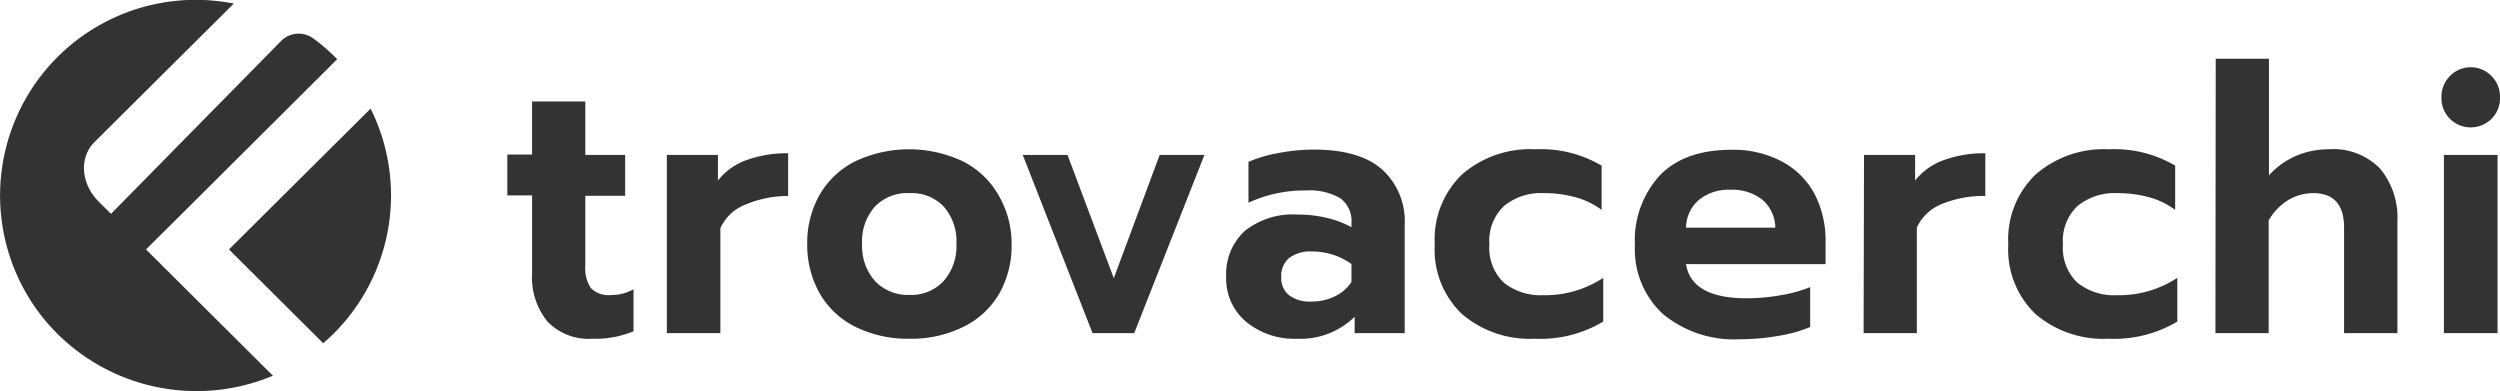 <svg xmlns="http://www.w3.org/2000/svg" viewBox="0 0 244.66 38.27">
  <g id="Ebene_2" data-name="Ebene 2">
    <g id="Ebene_1-2" data-name="Ebene 1">
      <g>
        <g>
          <path d="M53.57,31.46a6.86,6.86,0,0,1-1.5-4.71V19.12H49.65v-4h2.42V9.93h5.21v5.23h3.9v4h-3.9V26a3.53,3.53,0,0,0,.55,2.2,2.44,2.44,0,0,0,2,.67A4.37,4.37,0,0,0,62,28.31v4.11a9.74,9.74,0,0,1-4,.73A5.6,5.6,0,0,1,53.57,31.46Z" fill="#333"/>
          <path d="M65.26,15.16h5v2.51a6.17,6.17,0,0,1,2.79-2,11.56,11.56,0,0,1,4.08-.67v4.18A10.74,10.74,0,0,0,73,20a4.49,4.49,0,0,0-2.5,2.33V32.6H65.26Z" fill="#333"/>
          <path d="M83.74,32a8.27,8.27,0,0,1-3.49-3.23A9.57,9.57,0,0,1,79,23.88a9.47,9.47,0,0,1,1.22-4.83,8.3,8.3,0,0,1,3.49-3.27,12.36,12.36,0,0,1,10.5,0,8.27,8.27,0,0,1,3.48,3.27A9.38,9.38,0,0,1,99,23.88a9.47,9.47,0,0,1-1.23,4.89A8.22,8.22,0,0,1,94.25,32,11.4,11.4,0,0,1,89,33.15,11.56,11.56,0,0,1,83.74,32Zm8.61-4.5a5.17,5.17,0,0,0,1.25-3.62,5.15,5.15,0,0,0-1.23-3.65A4.34,4.34,0,0,0,89,18.9a4.41,4.41,0,0,0-3.39,1.33,5.11,5.11,0,0,0-1.24,3.65,5.13,5.13,0,0,0,1.26,3.62A4.39,4.39,0,0,0,89,28.86,4.31,4.31,0,0,0,92.35,27.5Z" fill="#333"/>
          <path d="M100.09,15.16h4.38L109,27.22l4.49-12.06h4.38L111,32.6h-4.08Z" fill="#333"/>
          <path d="M122,31.53A5.47,5.47,0,0,1,120,27.11a5.73,5.73,0,0,1,1.83-4.52A7.57,7.57,0,0,1,127.05,21a11.86,11.86,0,0,1,2.83.33,9.29,9.29,0,0,1,2.38.91v-.44a2.73,2.73,0,0,0-1.1-2.4,6,6,0,0,0-3.39-.76,13,13,0,0,0-5.59,1.2v-4a12.88,12.88,0,0,1,2.87-.85,18.19,18.19,0,0,1,3.52-.35q4.49,0,6.69,1.95A6.81,6.81,0,0,1,137.47,22V32.6h-4.9V31a7.57,7.57,0,0,1-5.66,2.15A7.39,7.39,0,0,1,122,31.53ZM130.64,29a4,4,0,0,0,1.62-1.41V25.84a6.6,6.6,0,0,0-3.87-1.23,3.45,3.45,0,0,0-2.22.63,2.28,2.28,0,0,0-.78,1.87,2.14,2.14,0,0,0,.76,1.78,3.33,3.33,0,0,0,2.18.62A5.16,5.16,0,0,0,130.64,29Z" fill="#333"/>
          <path d="M143.07,30.73a8.71,8.71,0,0,1-2.66-6.81,8.82,8.82,0,0,1,2.67-6.85,10.18,10.18,0,0,1,7.17-2.46,11.67,11.67,0,0,1,6.49,1.6v4.33a7.54,7.54,0,0,0-2.58-1.24,11.45,11.45,0,0,0-3.08-.4,5.73,5.73,0,0,0-3.87,1.24,4.67,4.67,0,0,0-1.45,3.78,4.68,4.68,0,0,0,1.43,3.76A5.77,5.77,0,0,0,151,28.89a10.34,10.34,0,0,0,5.9-1.7v4.28a12,12,0,0,1-6.73,1.68A10.21,10.21,0,0,1,143.07,30.73Z" fill="#333"/>
          <path d="M162.74,30.73A8.6,8.6,0,0,1,160,24a9.4,9.4,0,0,1,2.43-6.83q2.43-2.51,7-2.51a10.1,10.1,0,0,1,5,1.17A7.71,7.71,0,0,1,177.59,19a9.93,9.93,0,0,1,1.07,4.63v2.22H165c.37,2.23,2.34,3.34,5.93,3.34a18.67,18.67,0,0,0,3.28-.29,13.84,13.84,0,0,0,2.94-.8V32a13.37,13.37,0,0,1-3.11.87,22.08,22.08,0,0,1-3.8.33A10.92,10.92,0,0,1,162.74,30.73Zm11-8.45a3.68,3.68,0,0,0-1.24-2.71,4.73,4.73,0,0,0-3.14-1,4.64,4.64,0,0,0-3.11,1A3.68,3.68,0,0,0,165,22.28Z" fill="#333"/>
          <path d="M182.42,15.16h5v2.51a6.26,6.26,0,0,1,2.8-2,11.47,11.47,0,0,1,4.07-.67v4.18a10.66,10.66,0,0,0-4.19.76,4.51,4.51,0,0,0-2.51,2.33V32.6h-5.21Z" fill="#333"/>
          <path d="M199.2,30.73a8.74,8.74,0,0,1-2.66-6.81,8.79,8.79,0,0,1,2.68-6.85,10.16,10.16,0,0,1,7.16-2.46,11.67,11.67,0,0,1,6.49,1.6v4.33a7.58,7.58,0,0,0-2.57-1.24,11.58,11.58,0,0,0-3.09-.4,5.75,5.75,0,0,0-3.87,1.24,4.67,4.67,0,0,0-1.45,3.78,4.68,4.68,0,0,0,1.43,3.76,5.77,5.77,0,0,0,3.85,1.21,10.4,10.4,0,0,0,5.91-1.7v4.28a12.1,12.1,0,0,1-6.74,1.68A10.21,10.21,0,0,1,199.2,30.73Z" fill="#333"/>
          <path d="M216.84,5.75h5.21V17.16a7.66,7.66,0,0,1,2.66-1.91,8.05,8.05,0,0,1,3.17-.64,6.37,6.37,0,0,1,5.06,1.91,7.5,7.5,0,0,1,1.68,5.14V32.6H229.4V22.28q0-3.37-3-3.38a4.83,4.83,0,0,0-2.45.67,5.64,5.64,0,0,0-1.93,2V32.6h-5.21Z" fill="#333"/>
          <path d="M239.76,11.63a2.86,2.86,0,0,1-.83-2.1,2.89,2.89,0,0,1,.83-2.09,2.84,2.84,0,0,1,4.07,0,2.85,2.85,0,0,1,.83,2.09,2.83,2.83,0,0,1-.83,2.1,2.89,2.89,0,0,1-4.07,0Zm-.59,3.53h5.25V32.6h-5.25Z" fill="#333"/>
        </g>
        <g>
          <path d="M14.29,24.41l4.16-4.13L33,5.79h0a19,19,0,0,0-2.37-2.05A2.42,2.42,0,0,0,27.52,4L10.86,20.93,9.64,19.71c-1.62-1.61-2-4.2-.38-5.82L22.88.35A19.15,19.15,0,0,0,4.27,31.18a19.33,19.33,0,0,0,22.44,5.59l-8.26-8.22Z" fill="#333"/>
          <path d="M36.27,10.63,22.41,24.41l9.22,9.18c.35-.3.68-.6,1-.92A19.08,19.08,0,0,0,36.27,10.63Z" fill="#333"/>
        </g>
      </g>
    </g>
  </g>
</svg>
